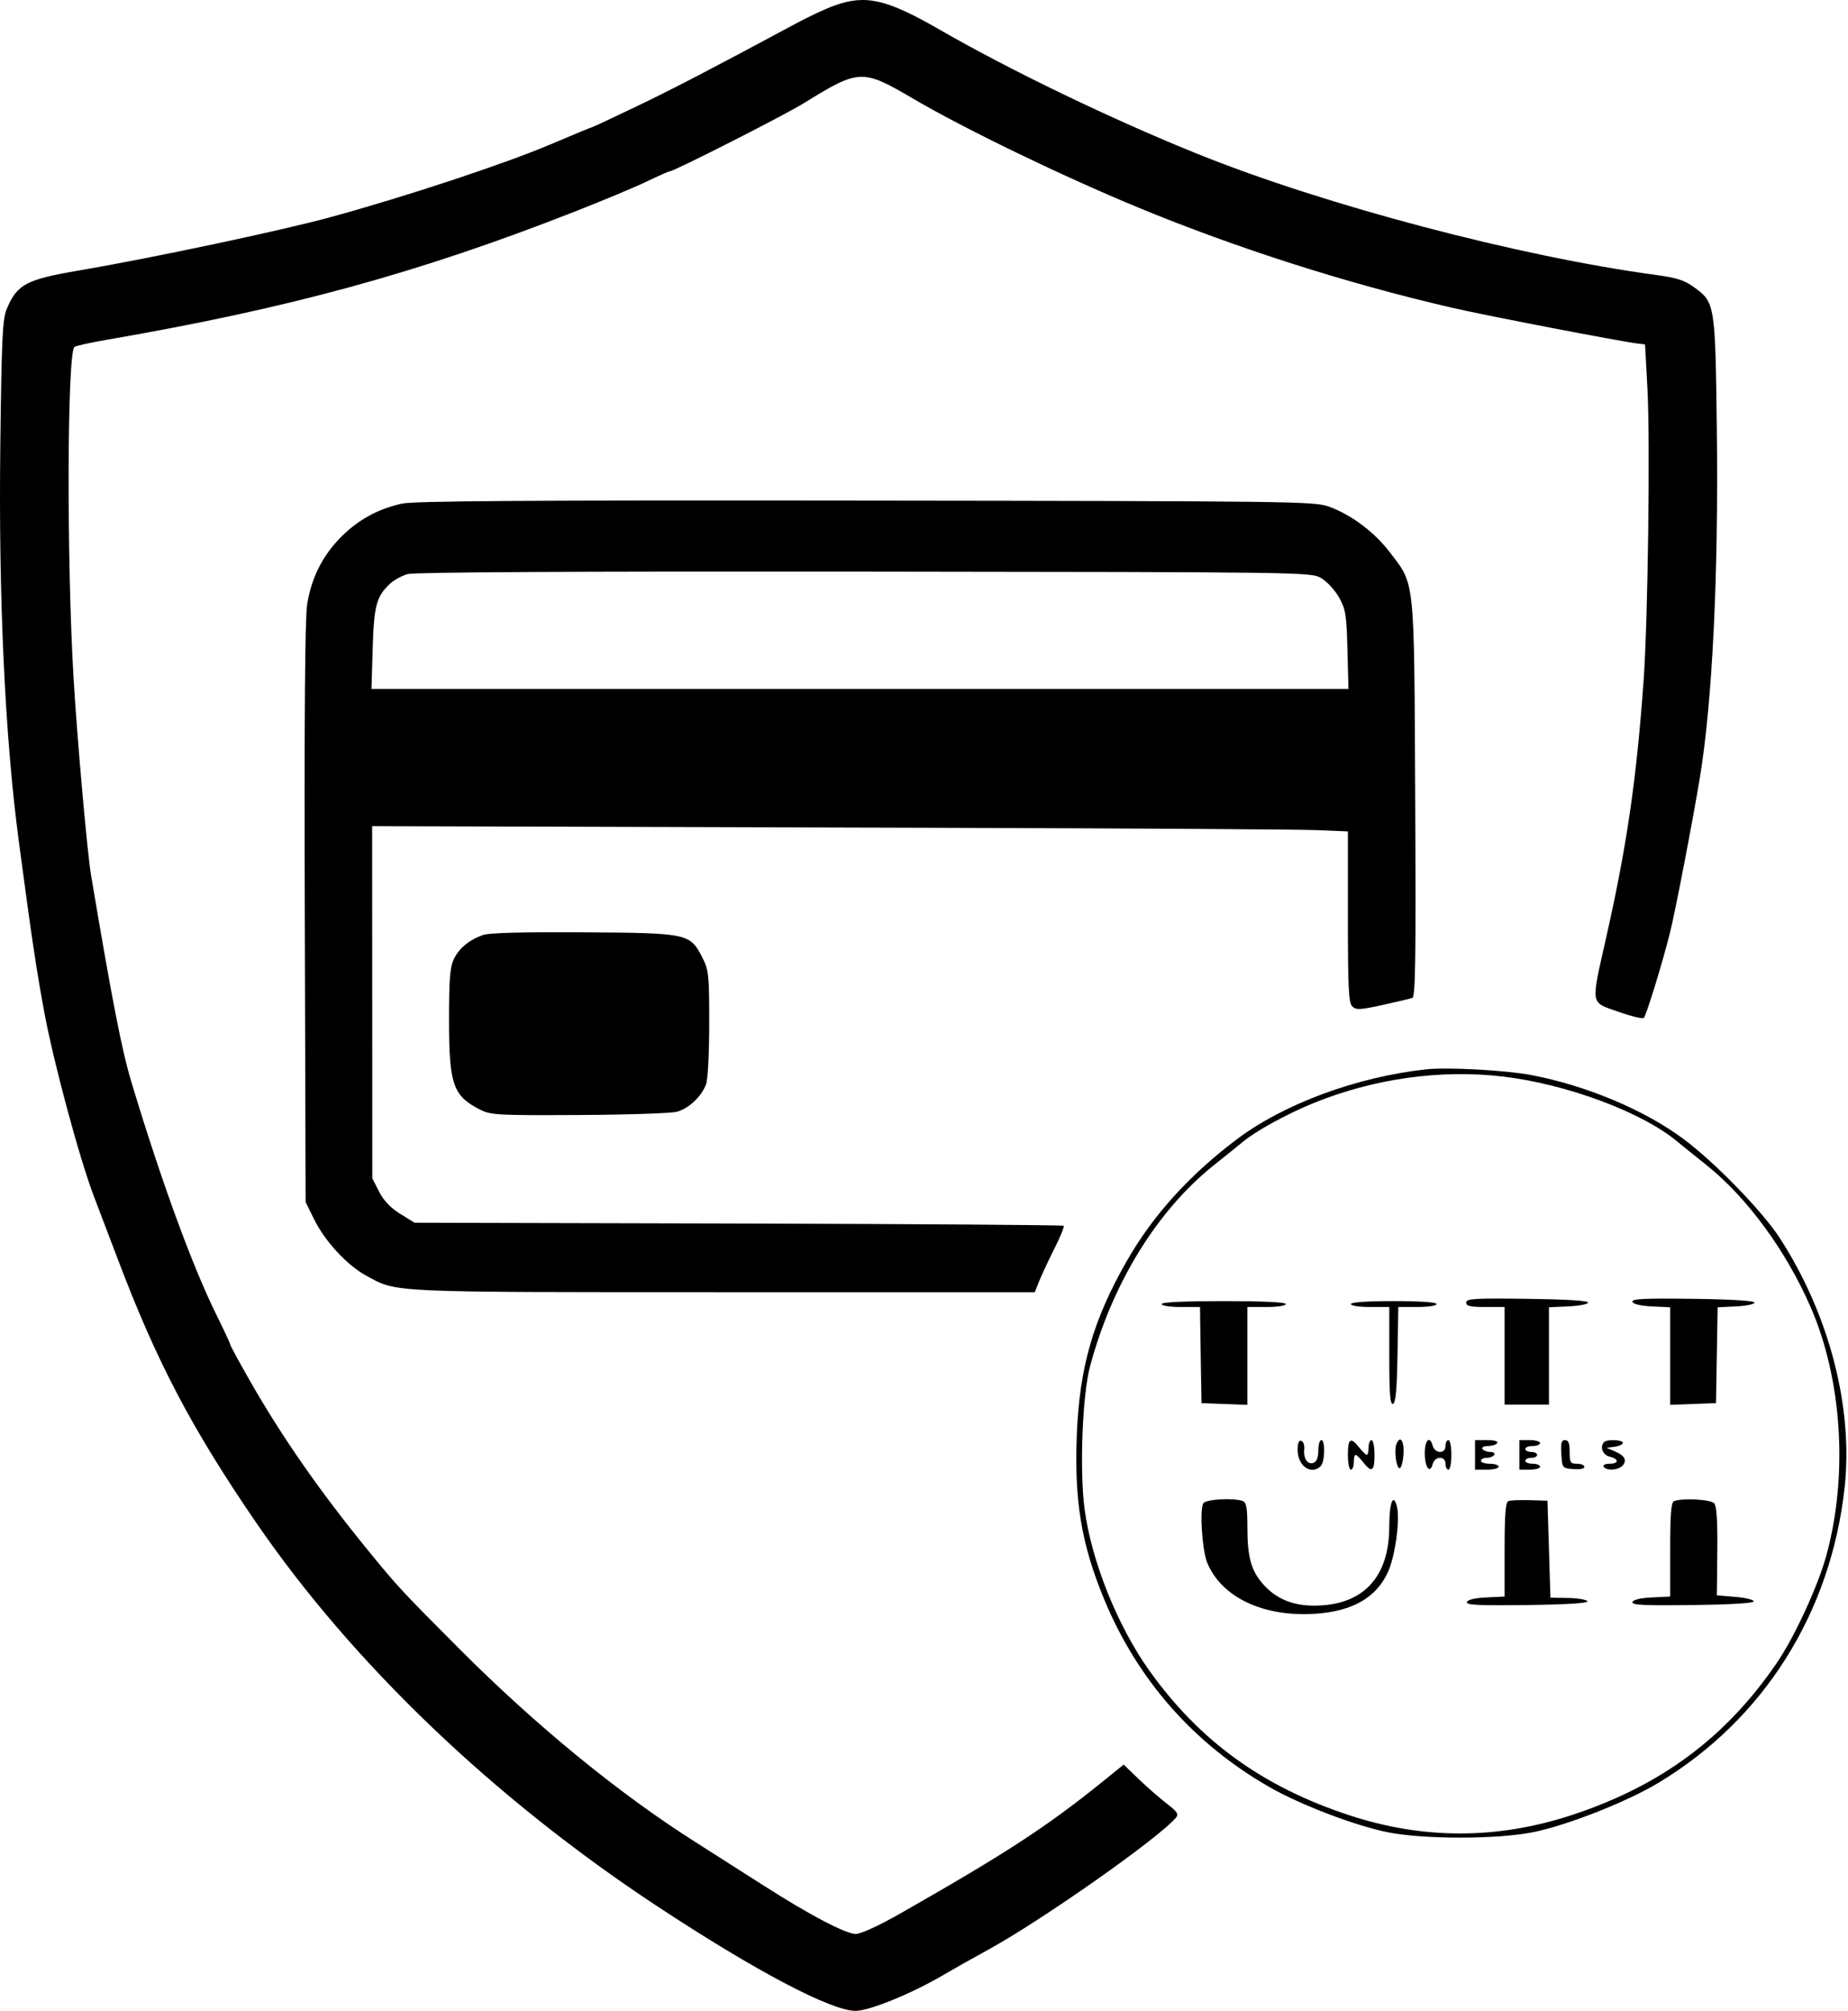 <svg xmlns="http://www.w3.org/2000/svg" fill="none" viewBox="0 0 625 680" height="680" width="625">
<path fill="black" d="M282.194 1.886C279.352 2.909 273.727 5.519 269.694 7.685C240.272 23.489 227.539 30.108 215.044 36.095C207.17 39.867 200.565 42.954 200.366 42.954C200.168 42.954 193.73 45.616 186.06 48.87C170.574 55.439 137.119 66.503 111.861 73.408C95.138 77.98 51.647 87.203 26.715 91.463C8.791 94.526 5.784 96.128 2.273 104.491C0.839 107.905 0.538 114.339 0.101 150.954C-0.513 202.358 1.695 249.483 6.357 284.454C10.781 317.647 12.314 327.922 15.004 342.414C18.18 359.529 27.053 392.371 31.866 404.831C33.486 409.024 37.019 418.304 39.718 425.454C52.848 460.239 64.82 483.055 86.629 514.857C119.279 562.467 166.942 608.069 222.075 644.446C255.228 666.321 281.052 679.954 289.334 679.954C294.1 679.954 308.631 673.994 319.361 667.638C322.111 666.009 328.835 662.225 334.302 659.23C352.481 649.272 392.102 621.393 397.752 614.585C398.699 613.444 398.101 612.542 394.643 609.895C392.288 608.092 388.036 604.383 385.195 601.652L380.029 596.688L372.695 602.609C353.978 617.718 339.971 626.836 304.361 647.096C297.181 651.181 291.189 653.93 289.443 653.939C286.043 653.957 273.937 647.609 258.361 637.642C252.311 633.771 241.852 627.108 235.12 622.835C209.185 606.375 181.217 583.48 155.34 557.528C135.71 537.84 134.393 536.418 124.2 523.918C108.035 504.093 95.357 485.873 84.49 466.849C80.844 460.467 77.861 454.97 77.861 454.634C77.861 454.298 75.791 449.845 73.262 444.738C65.055 428.171 54.526 399.375 44.457 365.954C41.199 355.141 37.953 338.508 30.797 295.954C29.501 288.247 26.091 249.806 24.873 229.176C22.517 189.282 22.701 119.781 25.169 117.313C25.522 116.96 30.435 115.873 36.086 114.899C97.993 104.222 141.253 92.378 194.361 71.563C203.711 67.898 214.625 63.337 218.614 61.427C222.603 59.517 226.131 57.954 226.454 57.954C227.917 57.954 265.151 39.039 271.861 34.887C290.591 23.298 291.612 23.257 308.905 33.404C326.342 43.636 359.173 59.514 384.861 70.138C418.143 83.903 455.338 95.789 490.861 104.011C502.299 106.659 547.962 115.464 553.861 116.159L556.361 116.454L557.17 131.454C558.13 149.264 557.343 209.425 555.882 229.954C553.501 263.406 550.238 285.843 543.232 316.954C537.972 340.31 537.715 338.729 547.328 342.115C551.71 343.658 555.592 344.59 555.955 344.187C556.832 343.212 562.268 325.501 564.797 315.38C566.593 308.19 572.476 277.666 574.901 262.954C579.155 237.143 581.249 194.065 580.635 144.954C580.107 102.768 580.025 102.259 572.929 97.118C569.676 94.761 567.06 93.918 560.102 92.979C513.837 86.738 448.384 69.481 405.361 52.18C376.611 40.619 341.922 23.926 317.879 10.081C299.821 -0.317 292.796 -1.93 282.194 1.886ZM135.861 170.312C127.869 172.074 121.145 175.758 115.406 181.518C109.08 187.868 105.265 195.46 103.874 204.462C103.141 209.21 102.885 242.744 103.078 308.954L103.361 406.454L106.184 412.204C109.864 419.696 117.365 427.822 123.872 431.363C134.441 437.116 130.398 436.929 244.662 436.942L349.963 436.954L351.457 433.204C352.278 431.142 354.589 426.2 356.591 422.223C358.594 418.246 360.008 414.768 359.734 414.494C359.46 414.22 309.954 413.874 249.72 413.725L140.204 413.454L135.359 410.454C132.072 408.419 129.775 406.007 128.216 402.954L125.917 398.454L125.889 338.904L125.861 279.354L167.111 279.479C189.799 279.548 259.211 279.75 321.361 279.929C383.511 280.107 439.198 280.451 445.111 280.694L455.861 281.136V309.974C455.861 334.009 456.106 339.056 457.331 340.281C458.623 341.574 459.857 341.519 467.581 339.827C472.41 338.769 476.944 337.696 477.657 337.443C478.706 337.069 478.891 324.222 478.627 270.218C478.258 194.539 478.612 197.994 470.075 186.785C464.85 179.924 457.033 174.067 449.384 171.283C444.609 169.544 436.882 169.445 292.861 169.277C177.281 169.142 140.057 169.387 135.861 170.312ZM446.861 195.505C448.786 196.633 451.486 199.558 452.861 202.005C455.11 206.007 455.396 207.785 455.709 219.704L456.057 232.954H290.846H125.634L126.047 219.204C126.485 204.654 127.305 201.642 132.016 197.285C133.306 196.093 135.936 194.668 137.861 194.119C140.131 193.472 194.409 193.18 292.361 193.288C442.661 193.453 443.377 193.464 446.861 195.505ZM163.361 316.149C158.566 317.892 155.23 320.658 153.484 324.335C152.183 327.078 151.861 331.153 151.861 344.887C151.861 366.66 153.193 370.529 162.289 375.171C165.979 377.055 168.005 377.167 195.789 377.029C212.053 376.949 226.957 376.456 228.909 375.934C232.92 374.862 237.217 370.823 238.797 366.639C239.403 365.036 239.861 356.192 239.861 346.101C239.861 329.703 239.693 328.046 237.611 323.939C233.384 315.599 232.844 315.483 197.361 315.256C176.987 315.126 165.333 315.432 163.361 316.149ZM482.361 361.584C458.96 364.119 434.29 373.218 418.361 385.192C402.268 397.288 389.924 410.939 381.051 426.454C369.723 446.261 365.113 462.252 364.188 484.954C363.275 507.36 365.708 522.101 373.386 540.68C384.67 567.984 403.686 589.599 429.361 604.301C439.905 610.339 458.538 617.434 469.535 619.598C481.617 621.976 506.134 621.971 518.248 619.587C529.772 617.319 550.091 609.345 560.861 602.864C596.483 581.426 619.185 545.449 623.852 503.04C626.841 475.873 618.588 444.216 601.801 418.454C595.924 409.435 579.892 392.968 569.361 385.133C556.149 375.303 536.462 367.042 517.821 363.506C509.23 361.876 489.523 360.808 482.361 361.584ZM508.361 364.033C530.091 366.623 555.486 376.113 567.361 386.081C568.461 387.004 572.841 390.534 577.095 393.925C590.778 404.833 603.94 422.739 612.279 441.793C623.02 466.336 625.106 498.829 617.682 525.954C614.851 536.293 606.972 553.41 601.016 562.159C583.741 587.534 561.662 603.909 531.361 613.818C506.301 622.013 481.261 622.013 456.361 613.819C427.085 604.184 405.78 588.788 388.744 564.955C377.973 549.887 369.145 527.874 366.811 510.265C365.075 497.165 366.055 471.688 368.669 461.954C376.205 433.894 391.378 409.272 410.554 393.984C414.848 390.561 419.261 387.004 420.361 386.081C424.693 382.445 435.266 376.655 444.242 373.002C464.649 364.699 487.334 361.526 508.361 364.033ZM495.861 440.434C495.861 441.638 497.211 441.954 502.361 441.954H508.861V458.454V474.954H516.361H523.861V458.5V442.045L530.37 441.75C533.95 441.587 536.988 441.004 537.12 440.454C537.273 439.818 529.804 439.356 516.611 439.184C498.592 438.949 495.861 439.113 495.861 440.434ZM552.1 440.183C552.364 440.982 554.813 441.565 558.69 441.752L564.861 442.049V458.544V475.038L572.611 474.746L580.361 474.454L580.636 458.251L580.91 442.048L587.136 441.751C590.56 441.588 593.361 441.004 593.361 440.454C593.361 439.828 585.567 439.353 572.521 439.183C556.022 438.969 551.768 439.178 552.1 440.183ZM392.861 440.954C392.861 441.518 395.694 441.954 399.361 441.954H405.861L405.894 445.704C405.912 447.767 406.025 455.079 406.144 461.954L406.361 474.454L414.111 474.746L421.861 475.038V458.496V441.954H428.361C432.028 441.954 434.861 441.518 434.861 440.954C434.861 440.319 427.194 439.954 413.861 439.954C400.528 439.954 392.861 440.319 392.861 440.954ZM456.861 440.954C456.861 441.518 459.694 441.954 463.361 441.954H469.861V458.537C469.861 471.359 470.145 475.026 471.111 474.705C472.027 474.401 472.434 469.966 472.636 458.122L472.911 441.954H479.386C483.036 441.954 485.861 441.518 485.861 440.954C485.861 440.333 480.361 439.954 471.361 439.954C462.361 439.954 456.861 440.333 456.861 440.954ZM438.861 490.299C438.861 495.714 443.474 498.941 446.661 495.754C448.108 494.307 448.275 486.954 446.861 486.954C446.311 486.954 445.861 488.543 445.861 490.485C445.861 492.801 445.31 494.228 444.26 494.631C442.263 495.398 440.766 493.221 441.104 490.041C441.245 488.714 440.799 487.439 440.111 487.208C439.268 486.924 438.861 487.932 438.861 490.299ZM455.861 491.954C455.861 494.704 456.311 496.954 456.861 496.954C457.411 496.954 457.861 495.829 457.861 494.454C457.861 493.079 458.134 491.954 458.467 491.954C458.8 491.954 459.958 493.079 461.04 494.454C463.94 498.141 464.861 497.538 464.861 491.954C464.861 489.204 464.411 486.954 463.861 486.954C463.311 486.954 462.861 488.079 462.861 489.454C462.861 490.829 462.588 491.954 462.255 491.954C461.922 491.954 460.764 490.829 459.682 489.454C456.782 485.767 455.861 486.37 455.861 491.954ZM472.259 488.359C471.429 490.521 472.237 496.454 473.361 496.454C473.911 496.454 474.498 494.316 474.666 491.704C474.958 487.146 473.502 485.121 472.259 488.359ZM481.861 491.395C481.861 496.135 483.631 498.548 484.545 495.055C485.265 492.3 488.861 492.216 488.861 494.954C488.861 496.054 489.311 496.954 489.861 496.954C490.411 496.954 490.861 494.704 490.861 491.954C490.861 489.204 490.411 486.954 489.861 486.954C489.311 486.954 488.861 487.854 488.861 488.954C488.861 490.246 488.194 490.954 486.978 490.954C485.935 490.954 484.861 490.061 484.571 488.954C483.609 485.274 481.861 486.848 481.861 491.395ZM498.861 491.954V496.954H502.861C505.061 496.954 506.861 496.504 506.861 495.954C506.861 495.404 505.511 494.954 503.861 494.954C502.211 494.954 500.861 494.504 500.861 493.954C500.861 493.404 501.734 492.954 502.802 492.954C503.87 492.954 505.021 492.504 505.361 491.954C505.701 491.404 505.079 490.954 503.979 490.954C502.879 490.954 501.701 490.504 501.361 489.954C501.012 489.389 501.831 488.954 503.243 488.954C504.618 488.954 506.021 488.504 506.361 487.954C506.734 487.35 505.371 486.954 502.92 486.954H498.861V491.954ZM513.861 491.954V496.954H517.361C519.286 496.954 520.861 496.504 520.861 495.954C520.861 495.404 519.736 494.954 518.361 494.954C516.986 494.954 515.861 494.504 515.861 493.954C515.861 493.404 516.761 492.954 517.861 492.954C518.961 492.954 519.861 492.504 519.861 491.954C519.861 491.404 518.961 490.954 517.861 490.954C516.761 490.954 515.861 490.504 515.861 489.954C515.861 489.404 516.986 488.954 518.361 488.954C519.736 488.954 520.861 488.504 520.861 487.954C520.861 487.404 519.286 486.954 517.361 486.954H513.861V491.954ZM528.056 491.704C528.358 496.408 528.397 496.457 532.111 496.764C534.282 496.944 535.861 496.628 535.861 496.014C535.861 495.431 534.736 494.954 533.361 494.954C531.111 494.954 530.861 494.554 530.861 490.954C530.861 488.002 530.453 486.954 529.306 486.954C528.075 486.954 527.815 487.943 528.056 491.704ZM542.528 487.621C540.959 489.19 541.986 491.947 544.361 492.543C547.621 493.362 547.582 494.954 544.302 494.954C542.851 494.954 542.01 495.387 542.361 495.954C543.287 497.452 547.446 497.158 548.825 495.498C550.332 493.682 549.441 492.161 546.014 490.699L543.361 489.568L546.111 489.195C547.624 488.989 548.861 488.401 548.861 487.888C548.861 486.827 543.545 486.603 542.528 487.621ZM407.04 508.239C405.633 509.934 406.529 524.224 408.31 528.486C413.201 540.191 427.354 546.844 444.879 545.676C457.427 544.84 465.506 540.192 469.417 531.561C471.865 526.157 473.556 513.861 472.455 509.473C471.219 504.548 469.861 508.089 469.851 516.263C469.831 533.564 460.777 542.994 444.245 542.932C437.021 542.905 431.449 540.527 427.157 535.638C423.111 531.03 421.874 526.51 421.867 516.311C421.862 509.812 421.542 508.045 420.279 507.561C417.367 506.443 408.137 506.916 407.04 508.239ZM510.111 507.595C509.186 507.984 508.861 512.242 508.861 523.99V539.859L502.69 540.156C498.813 540.343 496.364 540.926 496.1 541.725C495.768 542.73 500.022 542.939 516.521 542.725C529.993 542.55 537.184 542.1 536.861 541.454C536.586 540.904 533.661 540.405 530.361 540.345L524.361 540.236L523.861 523.845L523.361 507.454L517.361 507.261C514.061 507.155 510.799 507.305 510.111 507.595ZM566.111 507.616C565.185 507.99 564.861 512.23 564.861 523.99V539.859L558.69 540.156C554.813 540.343 552.364 540.926 552.1 541.725C551.768 542.73 556.022 542.939 572.521 542.725C585.767 542.553 593.276 542.09 593.128 541.454C593 540.904 590.139 540.229 586.771 539.954L580.647 539.454L580.801 524.613C580.905 514.547 580.579 509.319 579.785 508.363C578.644 506.988 568.976 506.46 566.111 507.616Z" clip-rule="evenodd" fill-rule="evenodd"></path>
</svg>
